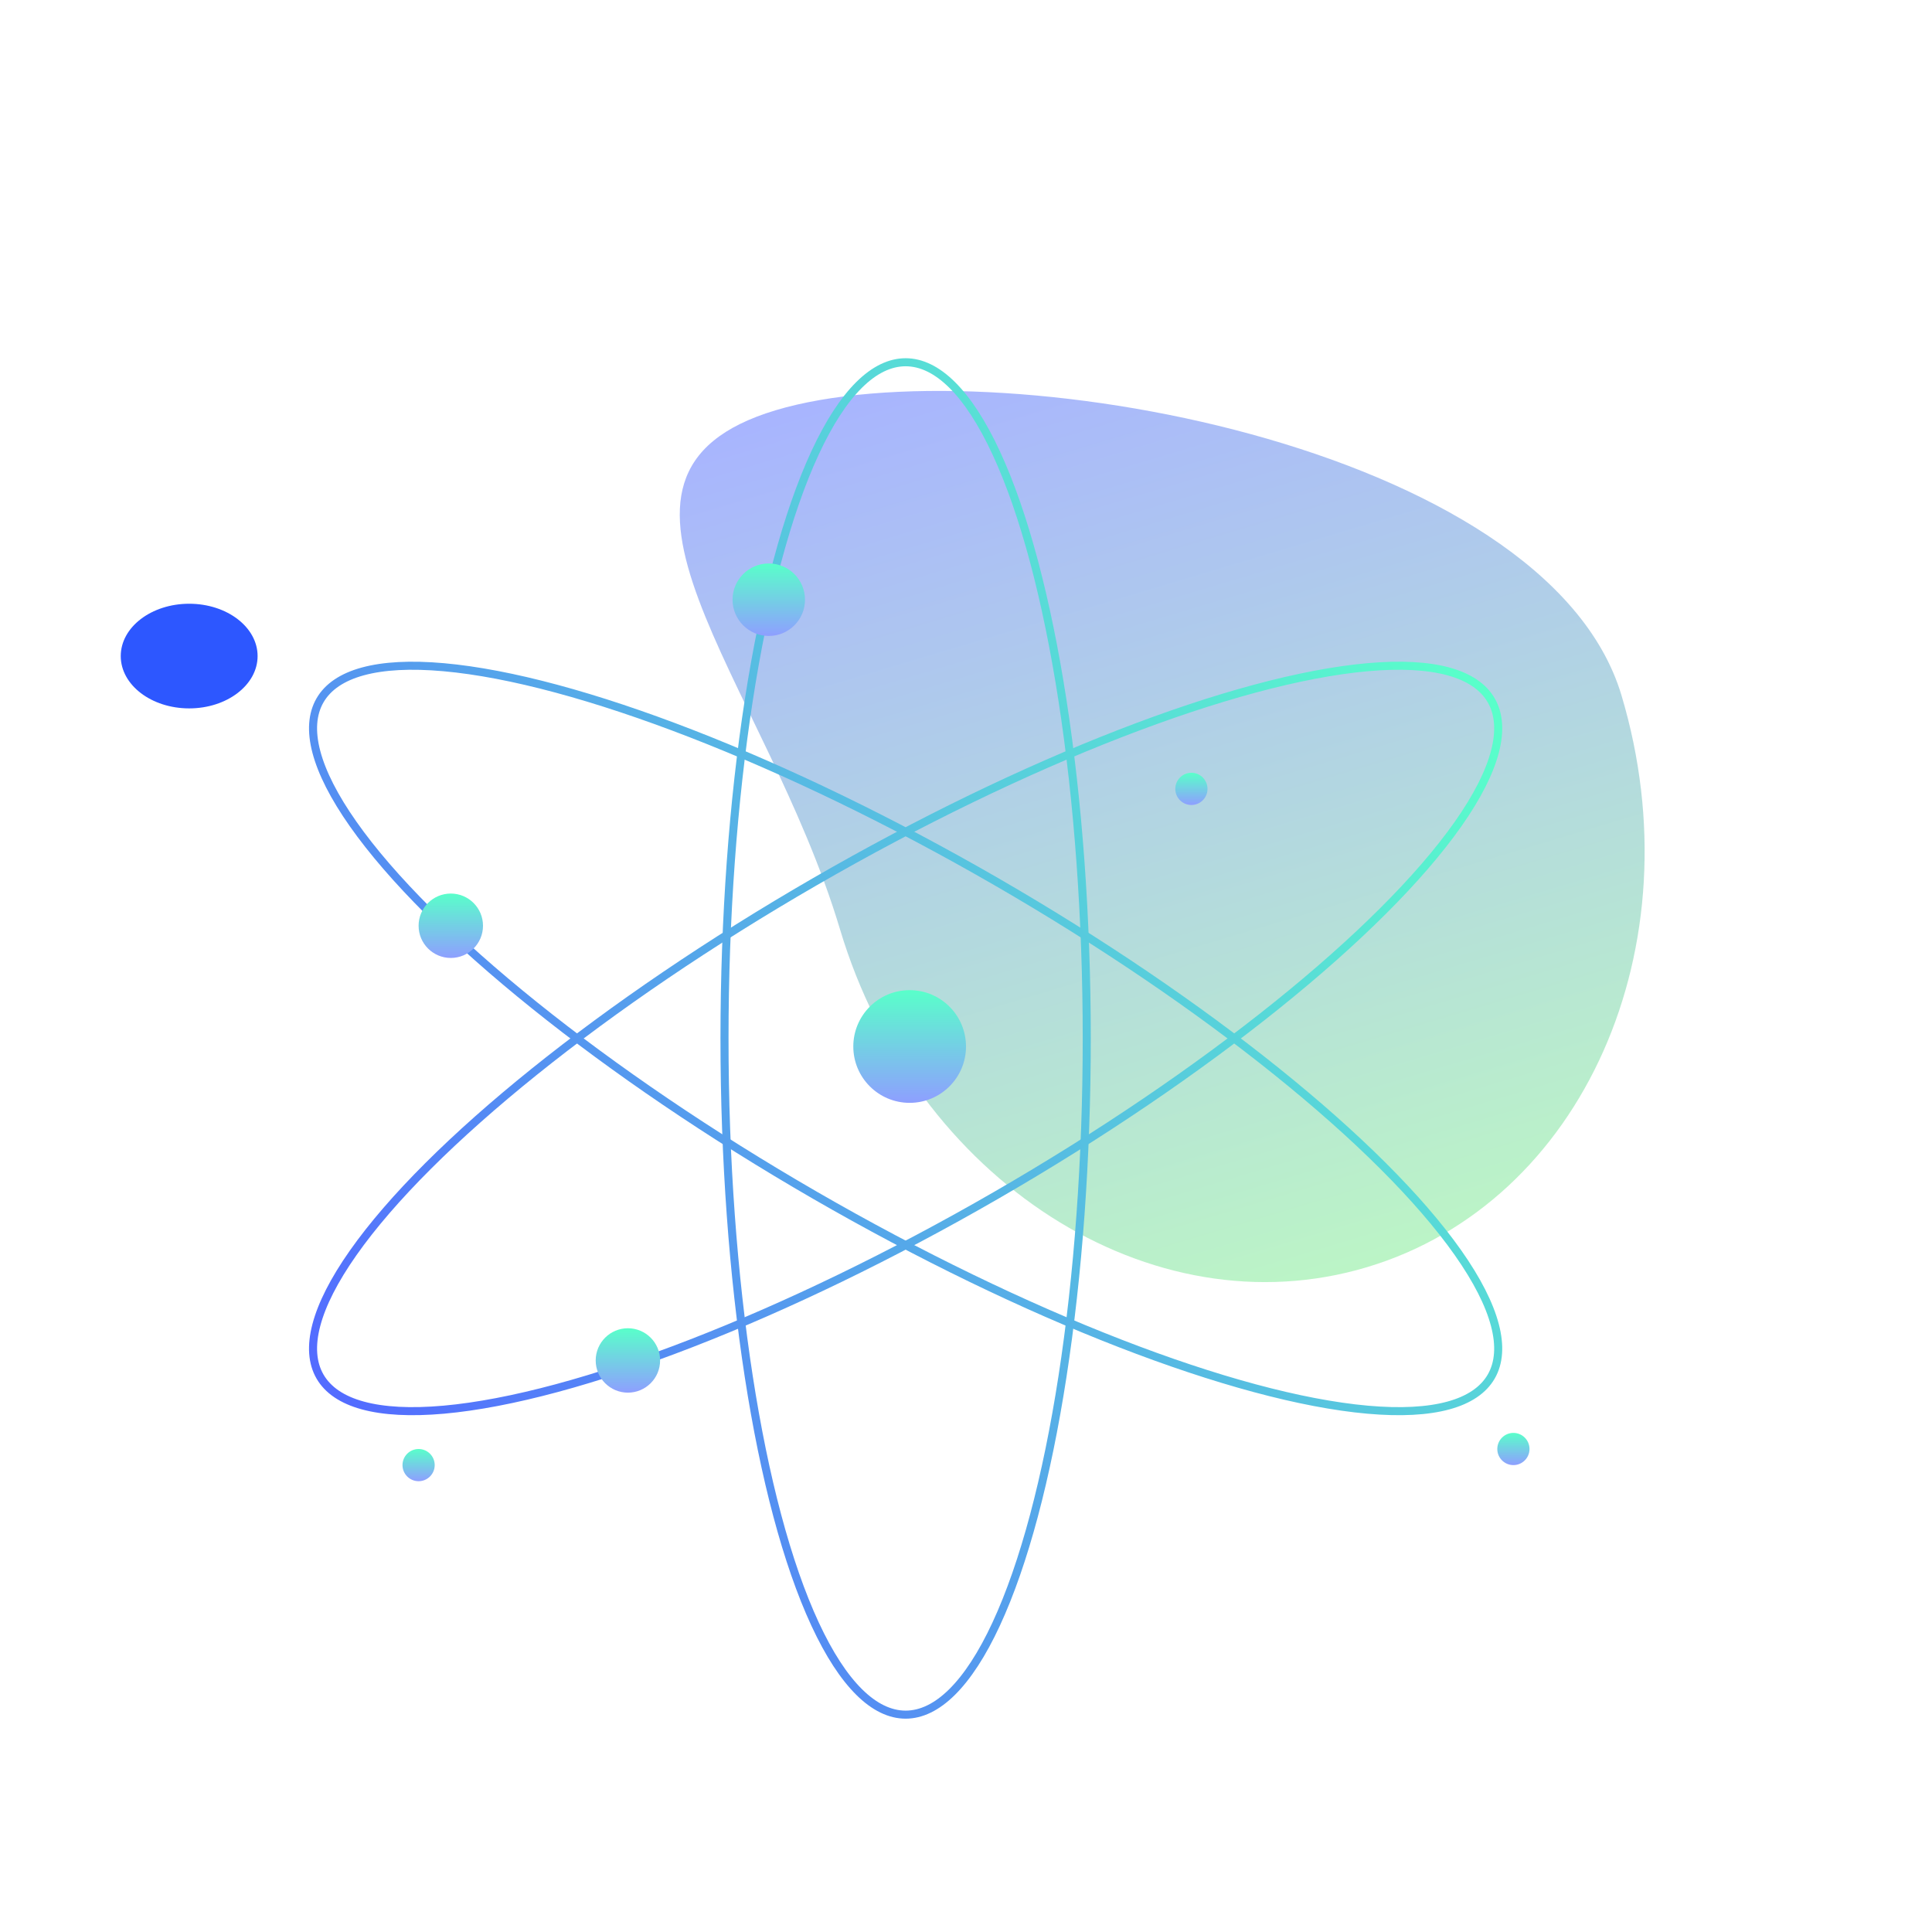 <svg width="240" height="240" viewBox="0 0 240 240" fill="none" xmlns="http://www.w3.org/2000/svg">
    <g clip-path="url(#clip0_3612_17069)">
        <g filter="url(#filter0_f_3612_17069)">
            <path d="M201.423 86.366C210.77 117.576 196.616 149.385 169.809 157.414C143.002 165.442 113.694 146.649 104.347 115.438C95 84.227 69.564 58.986 96.37 50.958C123.177 42.929 192.076 55.155 201.423 86.366Z" fill="url(#paint0_linear_3612_17069)" fill-opacity="0.5"/>
        </g>
        <ellipse cx="112.5" cy="129" rx="22.5" ry="84" stroke="url(#paint1_linear_3612_17069)" stroke-miterlimit="10"/>
        <ellipse cx="112.5" cy="129" rx="22.5" ry="84" transform="rotate(60 112.5 129)" stroke="url(#paint2_linear_3612_17069)" stroke-miterlimit="10"/>
        <ellipse cx="112.5" cy="129" rx="22.5" ry="84" transform="rotate(120 112.5 129)" stroke="url(#paint3_linear_3612_17069)" stroke-miterlimit="10"/>
        <circle cx="113" cy="130" r="7" fill="url(#paint4_linear_3612_17069)"/>
        <circle cx="95.5" cy="74.499" r="4.5" fill="url(#paint5_linear_3612_17069)"/>
        <circle cx="56" cy="115" r="4" fill="url(#paint6_linear_3612_17069)"/>
        <circle cx="78" cy="169" r="4" fill="url(#paint7_linear_3612_17069)"/>
        <circle cx="24" cy="80.999" r="2" fill="url(#paint8_linear_3612_17069)"/>
        <g filter="url(#filter1_f_3612_17069)">
            <ellipse cx="23.5" cy="81.499" rx="8.5" ry="6.5" fill="#2D57FF"/>
        </g>
        <circle cx="52" cy="182" r="2" fill="url(#paint9_linear_3612_17069)"/>
        <circle cx="148" cy="97.999" r="2" fill="url(#paint10_linear_3612_17069)"/>
        <circle cx="188" cy="180" r="2" fill="url(#paint11_linear_3612_17069)"/>
    </g>
    <defs>
        <filter id="filter0_f_3612_17069" x="34.443" y="-1.439" width="219.859" height="210.706" filterUnits="userSpaceOnUse" color-interpolation-filters="sRGB">
            <feFlood flood-opacity="0" result="BackgroundImageFix"/>
            <feBlend mode="normal" in="SourceGraphic" in2="BackgroundImageFix" result="shape"/>
            <feGaussianBlur stdDeviation="25" result="effect1_foregroundBlur_3612_17069"/>
        </filter>
        <filter id="filter1_f_3612_17069" x="-5" y="54.999" width="57" height="53" filterUnits="userSpaceOnUse" color-interpolation-filters="sRGB">
            <feFlood flood-opacity="0" result="BackgroundImageFix"/>
            <feBlend mode="normal" in="SourceGraphic" in2="BackgroundImageFix" result="shape"/>
            <feGaussianBlur stdDeviation="10" result="effect1_foregroundBlur_3612_17069"/>
        </filter>
        <linearGradient id="paint0_linear_3612_17069" x1="132.022" y1="40.28" x2="167.324" y2="158.158" gradientUnits="userSpaceOnUse">
            <stop stop-color="#526BFF"/>
            <stop offset="1" stop-color="#79EB8E"/>
        </linearGradient>
        <linearGradient id="paint1_linear_3612_17069" x1="39" y1="171" x2="183" y2="84.999" gradientUnits="userSpaceOnUse">
            <stop stop-color="#536CFF"/>
            <stop offset="1" stop-color="#59FFCA"/>
        </linearGradient>
        <linearGradient id="paint2_linear_3612_17069" x1="116.721" y1="211.688" x2="109.645" y2="45.945" gradientUnits="userSpaceOnUse">
            <stop stop-color="#536CFF"/>
            <stop offset="1" stop-color="#59FFCA"/>
        </linearGradient>
        <linearGradient id="paint3_linear_3612_17069" x1="187.453" y1="164.823" x2="36.779" y2="87.847" gradientUnits="userSpaceOnUse">
            <stop stop-color="#536CFF"/>
            <stop offset="1" stop-color="#59FFCA"/>
        </linearGradient>
        <linearGradient id="paint4_linear_3612_17069" x1="113" y1="123" x2="113" y2="137" gradientUnits="userSpaceOnUse">
            <stop stop-color="#59FFCA"/>
            <stop offset="1" stop-color="#8E9FFF"/>
        </linearGradient>
        <linearGradient id="paint5_linear_3612_17069" x1="95.5" y1="69.999" x2="95.5" y2="78.999" gradientUnits="userSpaceOnUse">
            <stop stop-color="#59FFCA"/>
            <stop offset="1" stop-color="#8E9FFF"/>
        </linearGradient>
        <linearGradient id="paint6_linear_3612_17069" x1="56" y1="111" x2="56" y2="119" gradientUnits="userSpaceOnUse">
            <stop stop-color="#59FFCA"/>
            <stop offset="1" stop-color="#8E9FFF"/>
        </linearGradient>
        <linearGradient id="paint7_linear_3612_17069" x1="78" y1="165" x2="78" y2="173" gradientUnits="userSpaceOnUse">
            <stop stop-color="#59FFCA"/>
            <stop offset="1" stop-color="#8E9FFF"/>
        </linearGradient>
        <linearGradient id="paint8_linear_3612_17069" x1="24" y1="78.999" x2="24" y2="82.999" gradientUnits="userSpaceOnUse">
            <stop stop-color="#59FFCA"/>
            <stop offset="1" stop-color="#8E9FFF"/>
        </linearGradient>
        <linearGradient id="paint9_linear_3612_17069" x1="52" y1="180" x2="52" y2="184" gradientUnits="userSpaceOnUse">
            <stop stop-color="#59FFCA"/>
            <stop offset="1" stop-color="#8E9FFF"/>
        </linearGradient>
        <linearGradient id="paint10_linear_3612_17069" x1="148" y1="95.999" x2="148" y2="99.999" gradientUnits="userSpaceOnUse">
            <stop stop-color="#59FFCA"/>
            <stop offset="1" stop-color="#8E9FFF"/>
        </linearGradient>
        <linearGradient id="paint11_linear_3612_17069" x1="188" y1="178" x2="188" y2="182" gradientUnits="userSpaceOnUse">
            <stop stop-color="#59FFCA"/>
            <stop offset="1" stop-color="#8E9FFF"/>
        </linearGradient>
        <clipPath id="clip0_3612_17069">
            <rect width="240" height="240" fill="white"/>
        </clipPath>
    </defs>
</svg>
